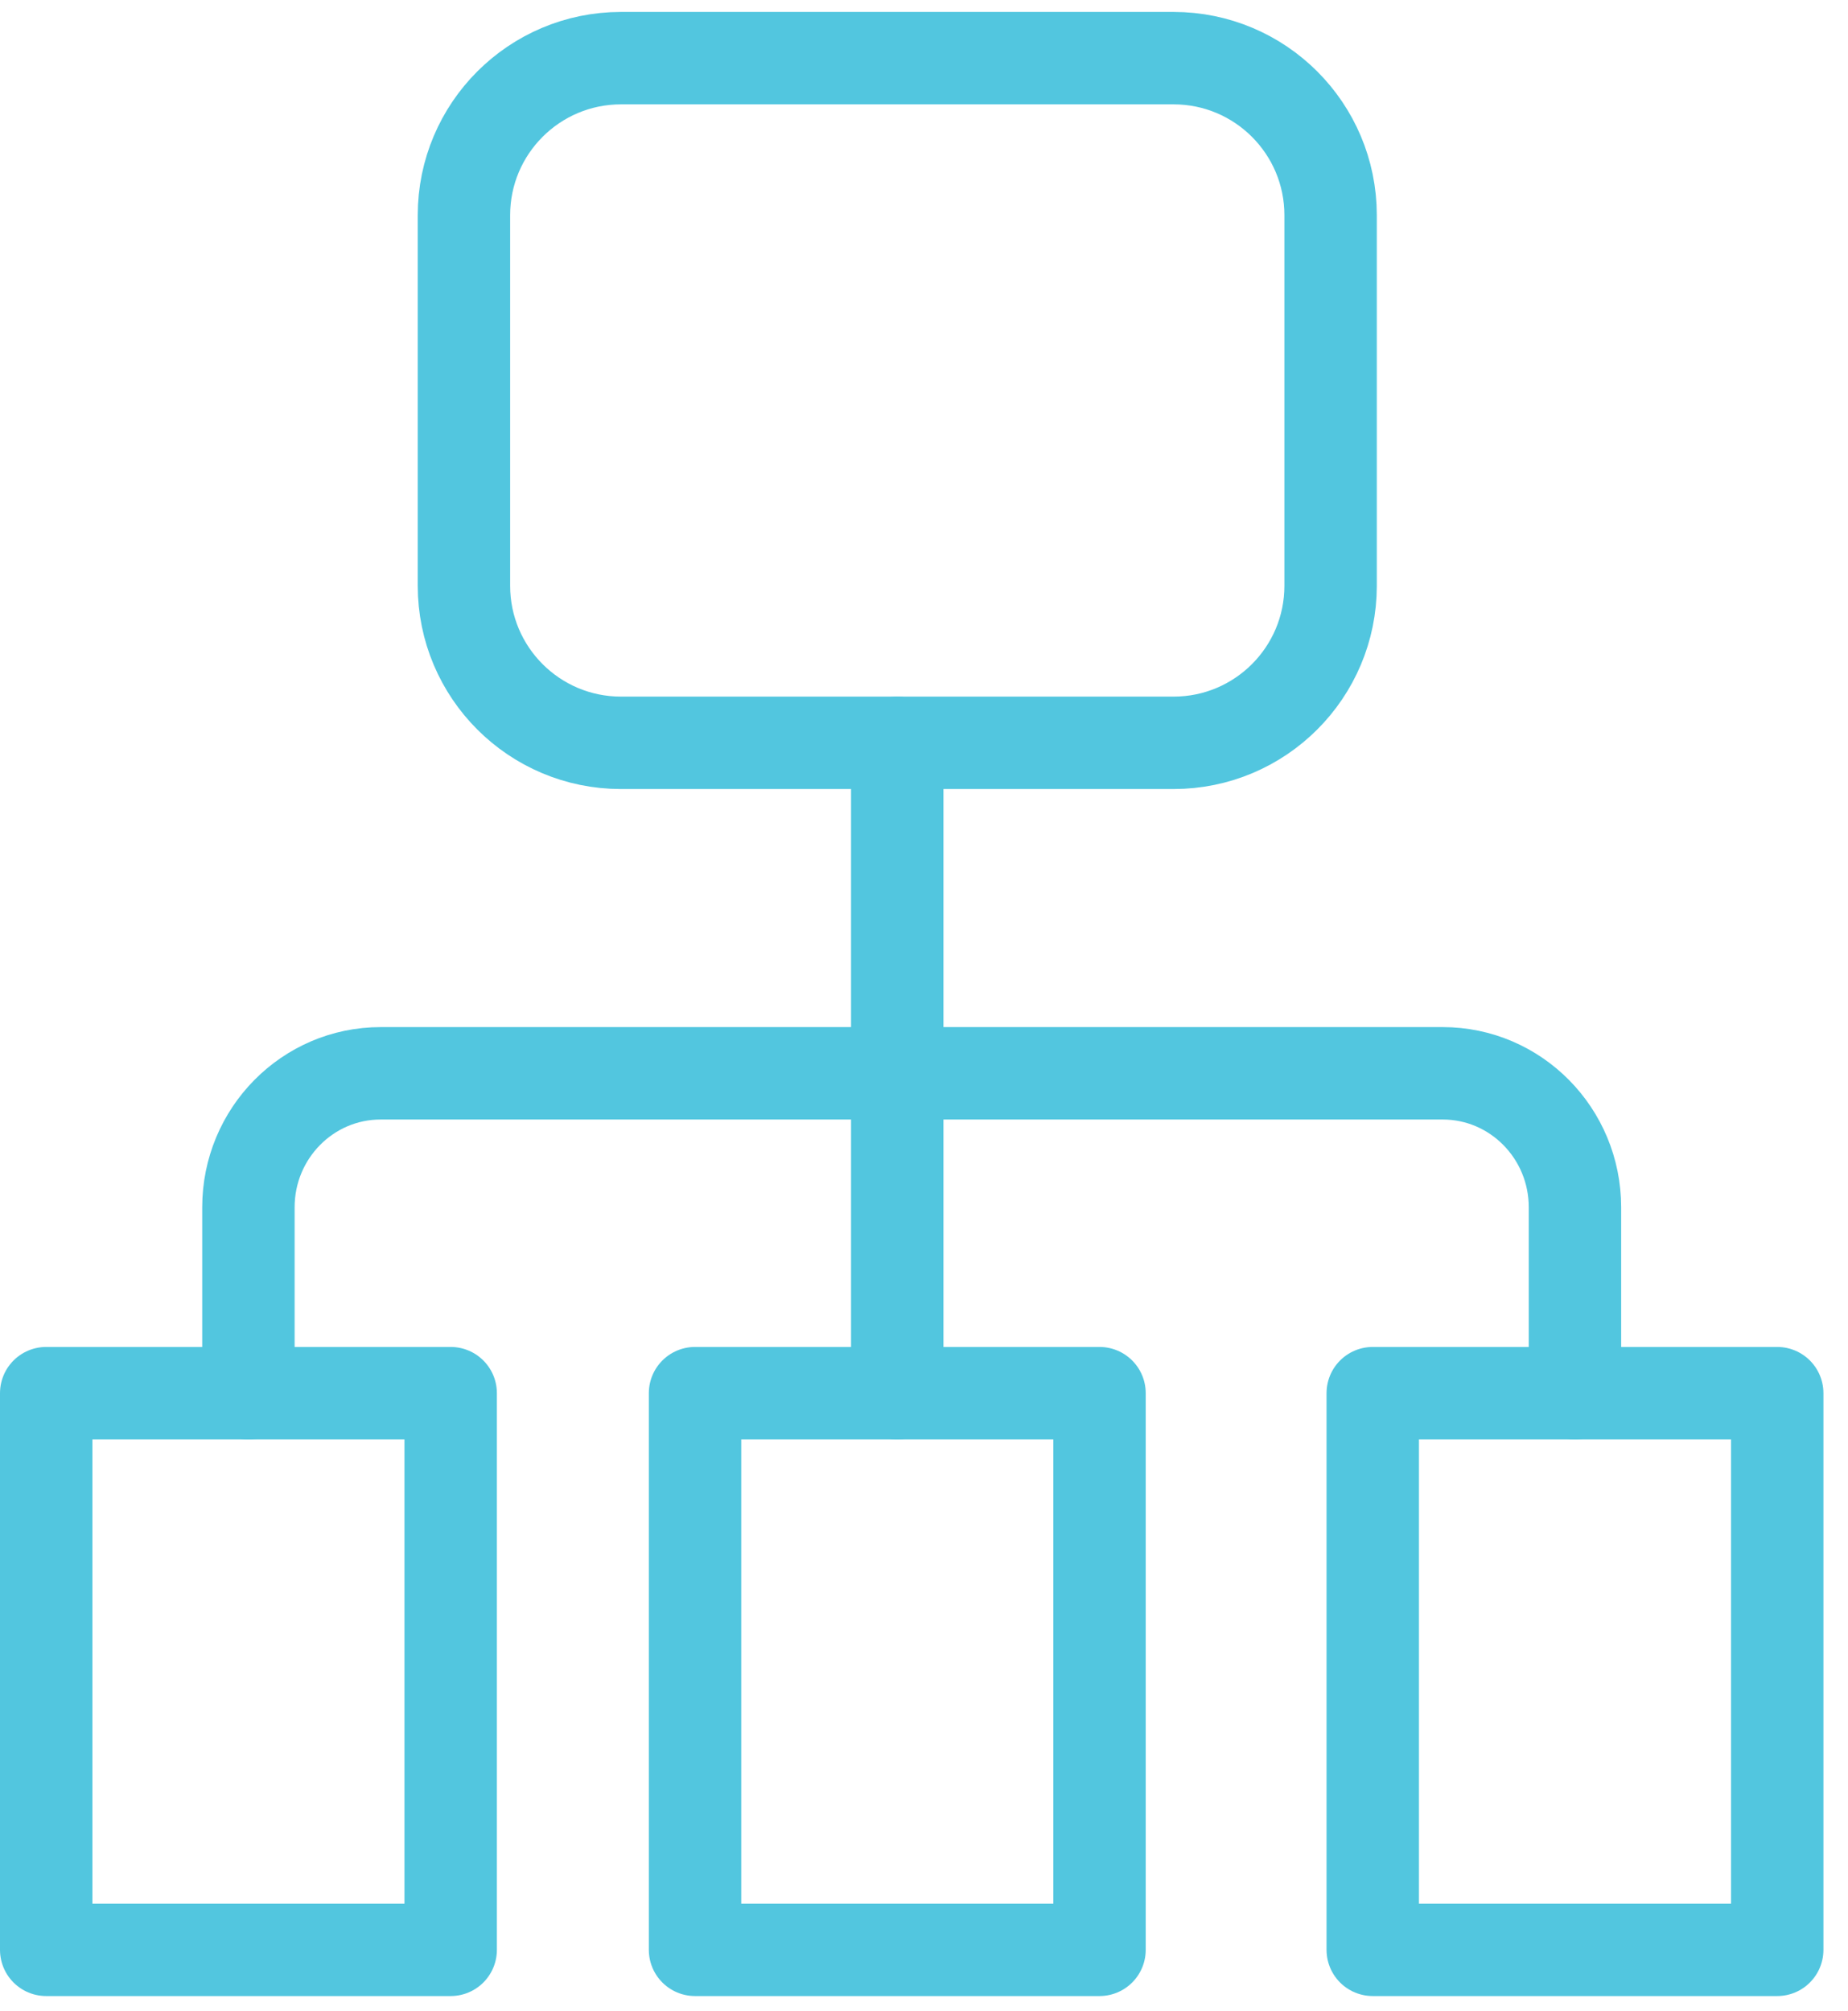 <svg xmlns="http://www.w3.org/2000/svg" width="39.468" height="42.938" viewBox="0.0 0.0 40.0 43.0" version="1.1">
    <title>carrier-ethernet-icon</title>
    <g id="Artwork" stroke="none" stroke-width="1" fill="none" fill-rule="evenodd" stroke-linecap="round" stroke-linejoin="round">
        <g id="iMac-27&quot;" transform="translate(-346, -190)" stroke="#52C6DF" stroke-width="2">
            <g id="carrier-ethernet-icon" transform="translate(347, 191)">
                <polygon id="Stroke-1" points="14.044 40.938 22.799 40.938 22.799 28.891 14.044 28.891" />
                <line x1="18.421" y1="28.892" x2="18.421" y2="21.969" id="Stroke-3" />
                <g id="Group-10">
                    <polygon id="Stroke-4" points="28.713 40.938 37.468 40.938 37.468 28.891 28.713 28.891" />
                    <polygon id="Stroke-6" points="0 40.938 8.755 40.938 8.755 28.891 0 28.891" />
                    <path d="M33.09,28.892 L33.09,24.869 C33.09,23.267 31.808,21.969 30.227,21.969 L7.24,21.969 C5.659,21.969 4.377,23.267 4.377,24.869 L4.377,28.892" id="Stroke-7" />
                    <path d="M24.402,14.817 L12.441,14.817 C10.564,14.817 9.042,13.295 9.042,11.418 L9.042,3.399 C9.042,1.522 10.564,0 12.441,0 L24.402,0 C26.279,0 27.801,1.522 27.801,3.399 L27.801,11.418 C27.801,13.295 26.279,14.817 24.402,14.817 Z" id="Stroke-8" />
                    <line x1="18.421" y1="14.817" x2="18.421" y2="21.74" id="Stroke-9" />
                </g>
            </g>
        </g>
    </g>
</svg>